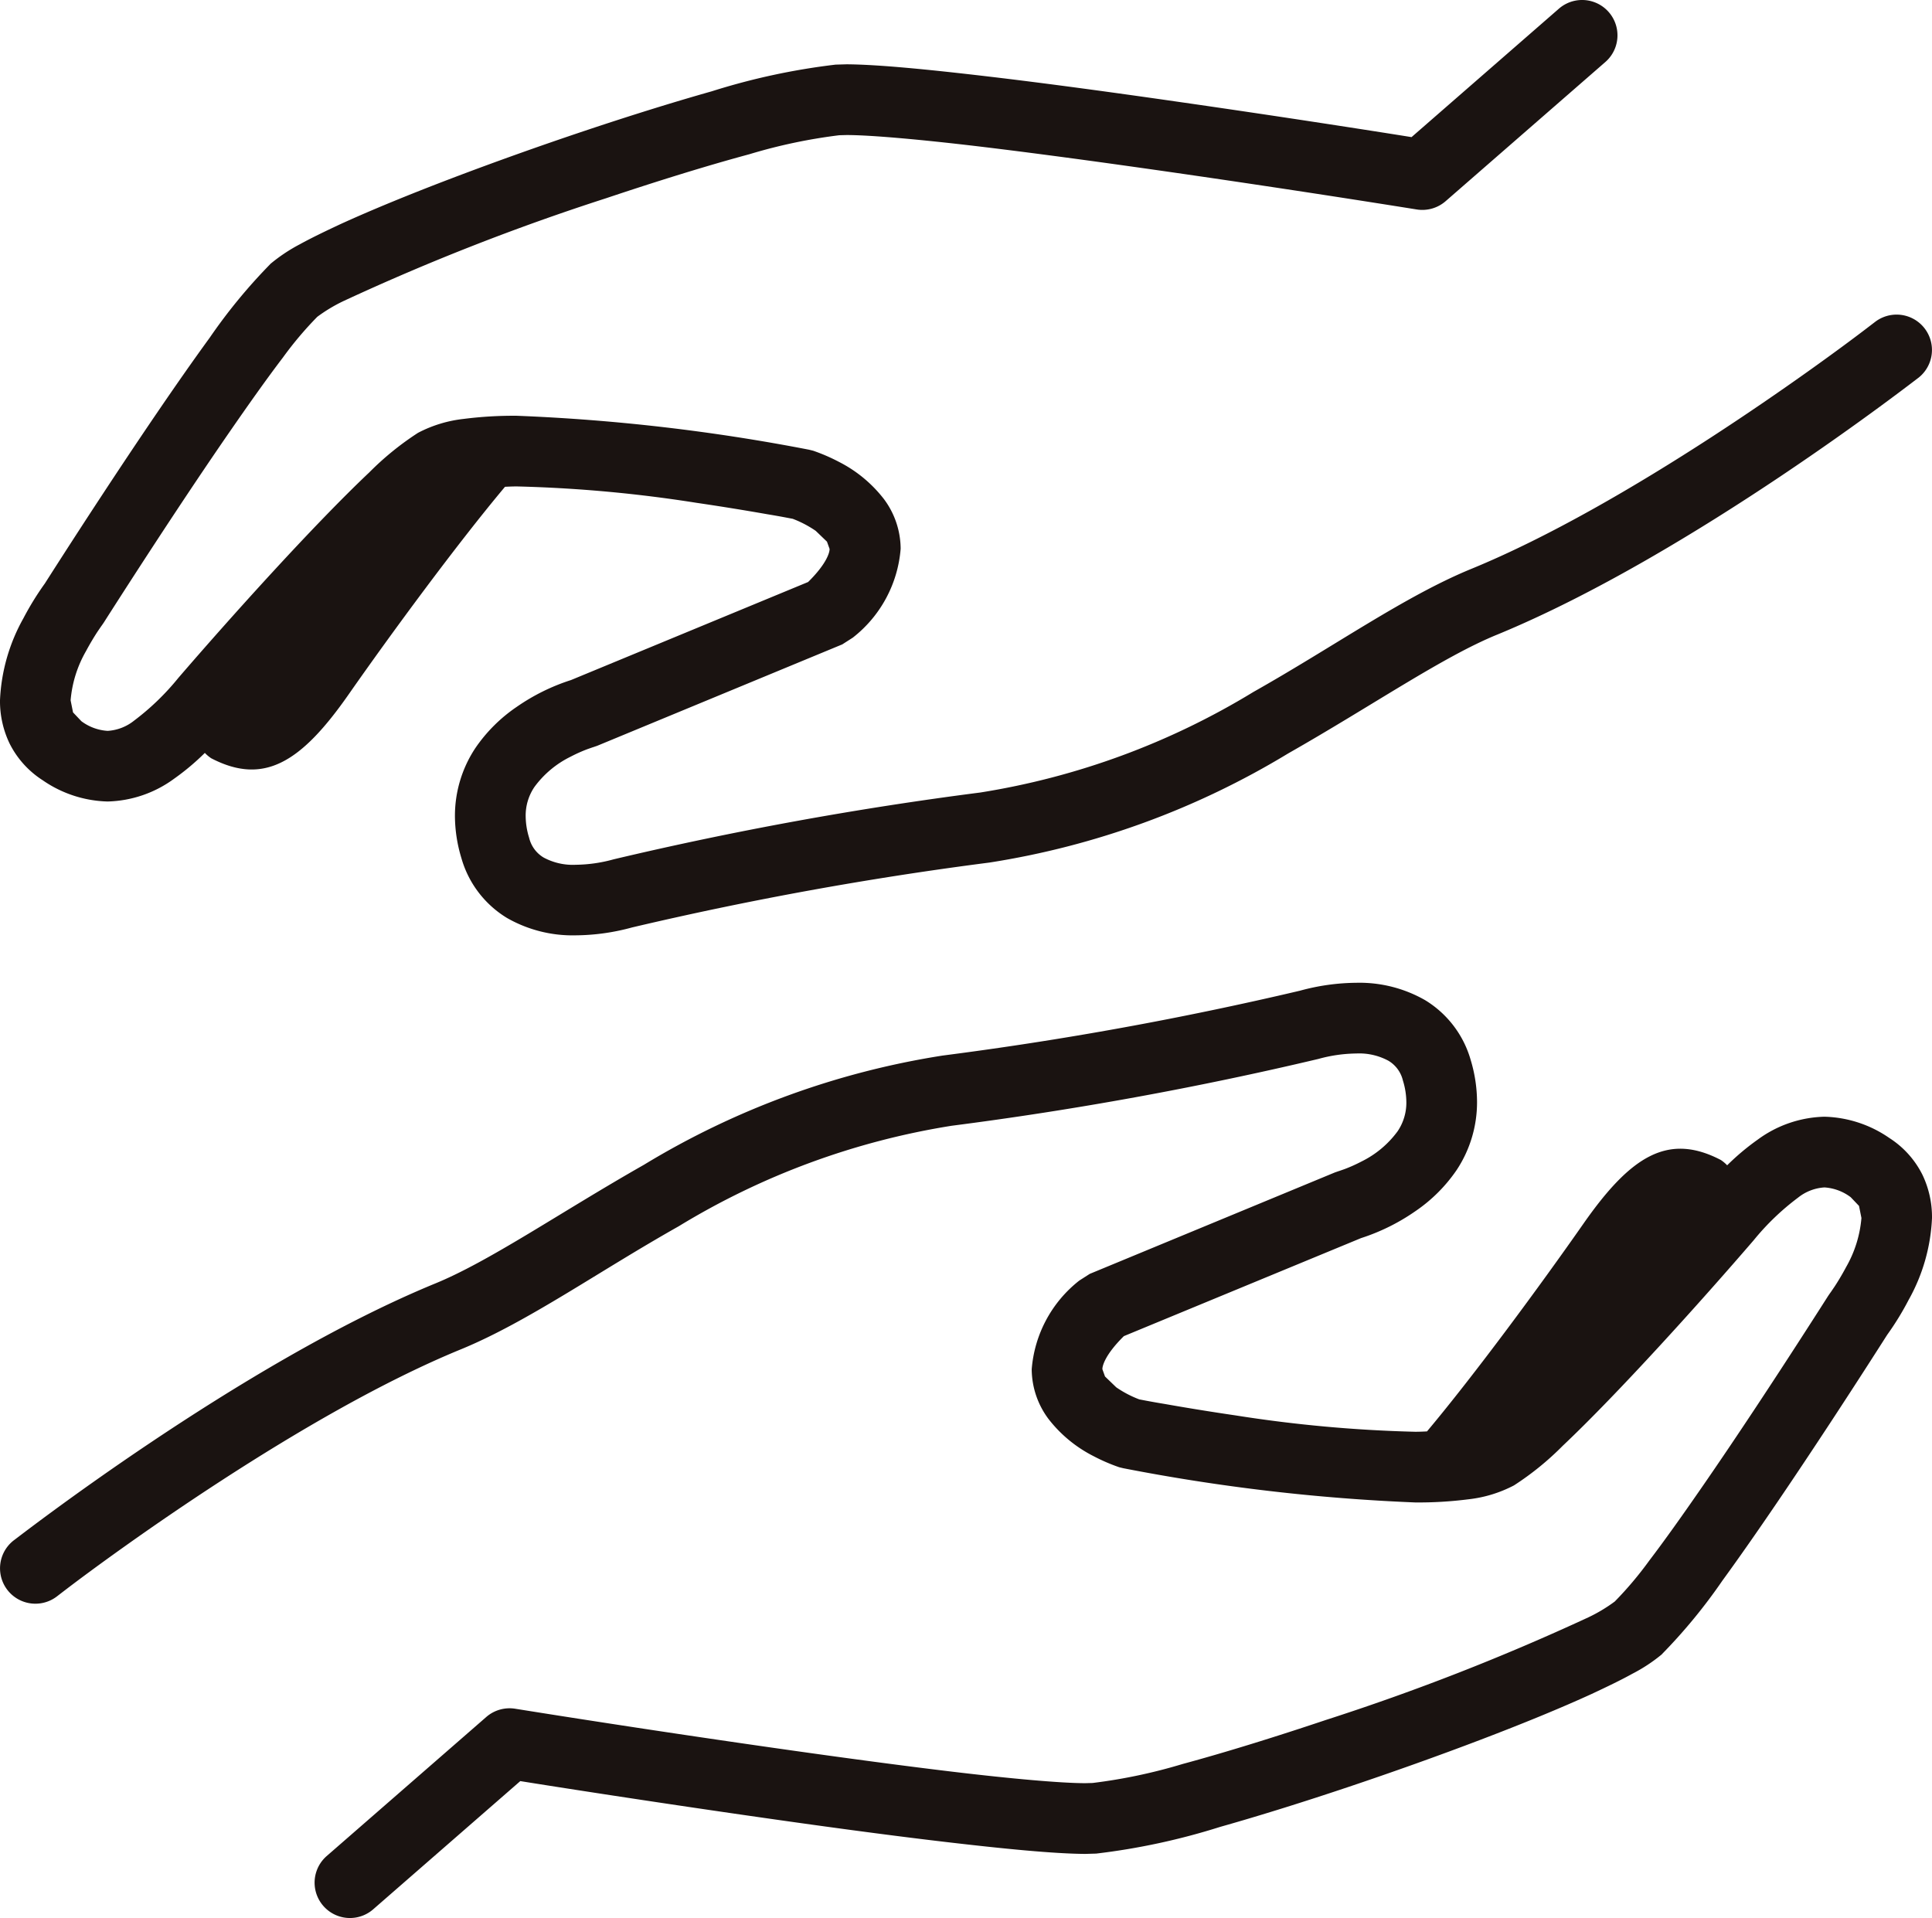<svg id="グループ_11" data-name="グループ 11" xmlns="http://www.w3.org/2000/svg" xmlns:xlink="http://www.w3.org/1999/xlink" width="80" height="79.434" viewBox="0 0 80 79.434">
  <defs>
    <clipPath id="clip-path">
      <rect id="長方形_65" data-name="長方形 65" width="80" height="79.434" fill="none"/>
    </clipPath>
  </defs>
  <g id="グループ_10" data-name="グループ 10" clip-path="url(#clip-path)">
    <path id="パス_27" data-name="パス 27" d="M79.605,48.649a3.853,3.853,0,0,0-1.373-1.526,4.933,4.933,0,0,0-2.688-.88,4.851,4.851,0,0,0-2.76.948,10.045,10.045,0,0,0-1.266,1.064,1.555,1.555,0,0,0-.263-.221c-2.185-1.137-3.726-.166-5.684,2.632-1.79,2.562-4.507,6.254-6.482,8.608-.164.008-.316.015-.489.015a56.247,56.247,0,0,1-7.436-.677c-1.167-.171-2.195-.343-2.928-.473-.608-.1-.939-.169-1.059-.19a4.467,4.467,0,0,1-.955-.5L45.756,57l-.108-.3c-.006-.125.1-.592.889-1.371l9.818-4.058a8.507,8.507,0,0,0,2.253-1.116,6.466,6.466,0,0,0,1.711-1.708,5.075,5.075,0,0,0,.842-2.809A6.062,6.062,0,0,0,60.9,43.9a4.268,4.268,0,0,0-1.89-2.484,5.47,5.47,0,0,0-2.848-.719,9.059,9.059,0,0,0-2.331.327,145.613,145.613,0,0,1-14.8,2.687h0A33.918,33.918,0,0,0,26.66,48.236c-3.479,1.978-6.409,4.008-8.672,4.927C9.926,56.487.622,63.758.566,63.789a1.463,1.463,0,0,0,1.8,2.311s.138-.107.4-.307c1.835-1.4,9.81-7.256,16.337-9.925,2.756-1.137,5.653-3.2,9-5.088a31.079,31.079,0,0,1,11.3-4.162h0a147.381,147.381,0,0,0,15.187-2.767h0a6.1,6.1,0,0,1,1.567-.226,2.548,2.548,0,0,1,1.334.3,1.3,1.3,0,0,1,.6.818,3.072,3.072,0,0,1,.143.9,2.107,2.107,0,0,1-.36,1.2,4.088,4.088,0,0,1-1.5,1.256,6.2,6.2,0,0,1-.7.314l-.2.07-.042.013-.158.055-10.15,4.2-.434.278A5.182,5.182,0,0,0,42.721,56.7a3.464,3.464,0,0,0,.689,2.051,5.5,5.5,0,0,0,1.87,1.547,7.591,7.591,0,0,0,1.064.46l.169.041A79.9,79.9,0,0,0,58.6,62.216a16.217,16.217,0,0,0,2.2-.13,5.331,5.331,0,0,0,1.89-.576h0a11.936,11.936,0,0,0,2.014-1.635c2.3-2.173,5.69-5.937,7.911-8.515A10.37,10.37,0,0,1,74.446,49.6a1.943,1.943,0,0,1,1.1-.429,2.016,2.016,0,0,1,1.088.405l.344.361.1.5a4.9,4.9,0,0,1-.636,2.035c-.173.325-.349.613-.479.81l-.151.221-.045.062-.068.1s-.435.685-1.123,1.75c-1.028,1.592-2.623,4.034-4.147,6.233-.761,1.1-1.5,2.142-2.139,2.98a14.806,14.806,0,0,1-1.426,1.69,6.494,6.494,0,0,1-1.1.659A95.082,95.082,0,0,1,54.9,71.224c-2.121.711-4.2,1.355-5.932,1.823a22.167,22.167,0,0,1-3.727.786h0l-.3.008c-1,0-3.062-.184-5.483-.473-3.646-.436-8.183-1.088-11.8-1.63s-6.316-.979-6.321-.979a1.469,1.469,0,0,0-1.2.34l-6.617,5.766a1.464,1.464,0,0,0,1.924,2.207l6.1-5.317c1.486.239,5.322.838,9.549,1.446,2.7.389,5.548.779,8.018,1.069s4.539.493,5.827.5l.452-.013h0a27.8,27.8,0,0,0,5.134-1.106c3.242-.916,7.3-2.282,10.777-3.606,1.739-.662,3.328-1.313,4.609-1.9.64-.3,1.2-.568,1.678-.833A6.756,6.756,0,0,0,68.82,68.5l0-.005a22.661,22.661,0,0,0,2.5-3.04c2.851-3.915,6.691-9.974,6.825-10.181a11.729,11.729,0,0,0,.885-1.441A7.6,7.6,0,0,0,80,50.438a4.049,4.049,0,0,0-.395-1.789M1.768,32.31a4.934,4.934,0,0,0,2.688.88,4.851,4.851,0,0,0,2.76-.948,10.042,10.042,0,0,0,1.266-1.064,1.58,1.58,0,0,0,.263.221c2.185,1.137,3.726.166,5.684-2.633,1.79-2.562,4.507-6.254,6.482-8.608.164-.008.316-.015.489-.015a56.248,56.248,0,0,1,7.436.678c1.167.171,2.195.343,2.928.472.607.1.938.169,1.059.19a4.474,4.474,0,0,1,.955.5l.465.447.108.3c.006.125-.1.594-.889,1.371l-9.818,4.06a8.465,8.465,0,0,0-2.253,1.114,6.469,6.469,0,0,0-1.711,1.708,5.073,5.073,0,0,0-.842,2.809,6.066,6.066,0,0,0,.266,1.737,4.259,4.259,0,0,0,1.89,2.484,5.47,5.47,0,0,0,2.848.719,9.053,9.053,0,0,0,2.331-.327,145.681,145.681,0,0,1,14.8-2.687h0A33.918,33.918,0,0,0,53.34,31.2c3.479-1.978,6.409-4.008,8.672-4.927,8.062-3.323,17.366-10.594,17.422-10.626a1.463,1.463,0,1,0-1.8-2.31s-.138.106-.4.306c-1.835,1.4-9.81,7.256-16.337,9.925-2.756,1.137-5.653,3.2-9,5.088a31.079,31.079,0,0,1-11.3,4.161h0a147.375,147.375,0,0,0-15.186,2.767h0a6.1,6.1,0,0,1-1.567.226,2.55,2.55,0,0,1-1.334-.3,1.305,1.305,0,0,1-.6-.818,3.074,3.074,0,0,1-.143-.9,2.105,2.105,0,0,1,.36-1.2,4.086,4.086,0,0,1,1.5-1.257,6.2,6.2,0,0,1,.7-.314l.2-.07.042-.013.158-.054,10.15-4.2.434-.278a5.182,5.182,0,0,0,1.983-3.684,3.465,3.465,0,0,0-.689-2.051,5.5,5.5,0,0,0-1.87-1.547,7.63,7.63,0,0,0-1.064-.46l-.167-.041A79.953,79.953,0,0,0,21.4,17.217a16.263,16.263,0,0,0-2.2.13,5.331,5.331,0,0,0-1.89.576h0a12.063,12.063,0,0,0-2.016,1.636c-2.3,2.173-5.69,5.937-7.911,8.515a10.384,10.384,0,0,1-1.825,1.763,1.942,1.942,0,0,1-1.1.428,2.017,2.017,0,0,1-1.088-.4L3.024,29.5l-.1-.5a4.9,4.9,0,0,1,.636-2.035c.173-.324.349-.612.479-.81l.151-.221.045-.062.068-.1s.435-.685,1.123-1.75c1.029-1.591,2.623-4.032,4.147-6.233.761-1.1,1.5-2.142,2.139-2.98a14.813,14.813,0,0,1,1.426-1.69,6.494,6.494,0,0,1,1.1-.659A95.087,95.087,0,0,1,25.1,8.208c2.121-.711,4.2-1.355,5.932-1.822A22.175,22.175,0,0,1,34.754,5.6h0l.3-.008c1,0,3.062.184,5.483.472,3.646.436,8.183,1.088,11.8,1.63s6.316.979,6.321.979a1.469,1.469,0,0,0,1.2-.34l6.617-5.766A1.464,1.464,0,0,0,64.549.361l-6.1,5.317c-1.486-.239-5.322-.839-9.549-1.446-2.7-.389-5.548-.779-8.018-1.069s-4.539-.493-5.827-.5l-.452.013h0a27.77,27.77,0,0,0-5.134,1.106c-3.242.916-7.3,2.282-10.777,3.606-1.739.662-3.328,1.314-4.609,1.9-.64.3-1.2.569-1.678.833a6.884,6.884,0,0,0-1.221.818l0,.005a22.676,22.676,0,0,0-2.5,3.04C5.831,17.9,1.99,23.956,1.856,24.164A11.915,11.915,0,0,0,.971,25.6,7.6,7.6,0,0,0,0,28.995a4.048,4.048,0,0,0,.395,1.789A3.851,3.851,0,0,0,1.768,32.31" transform="translate(0 0)" fill="#1a1311"/>
  </g>
</svg>
